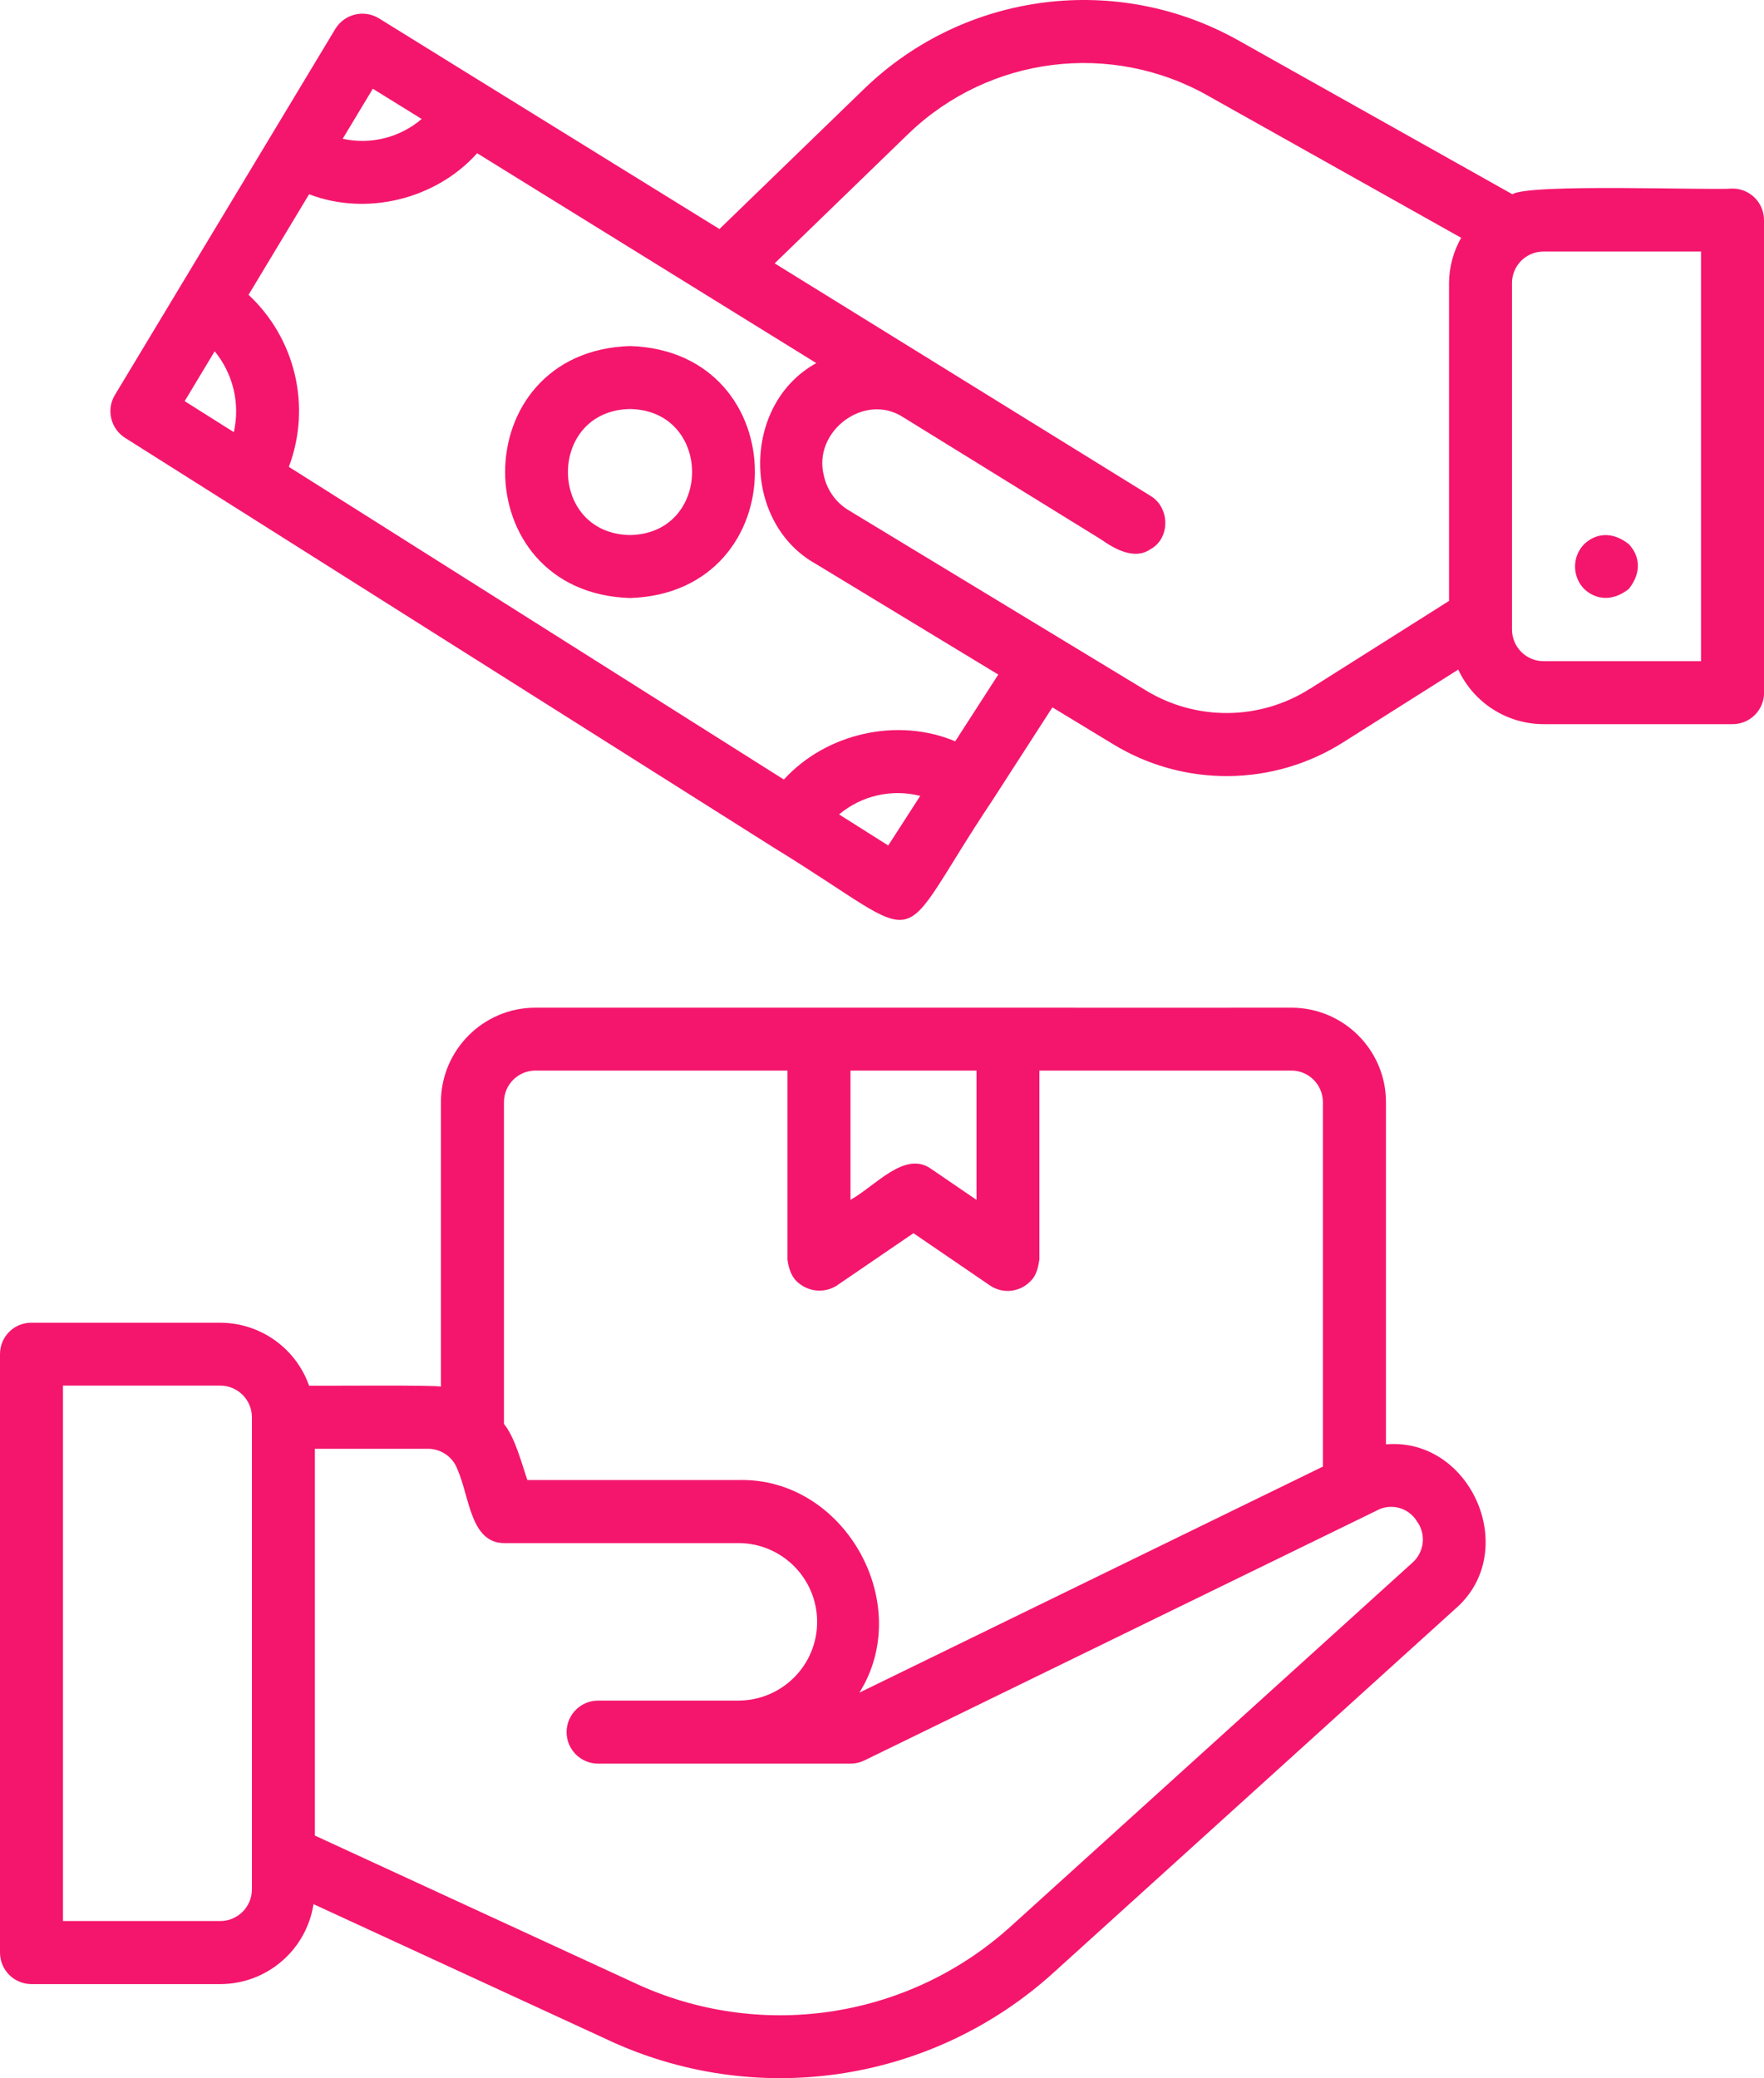 <?xml version="1.0" encoding="UTF-8"?>
<svg id="Capa_2" data-name="Capa 2" xmlns="http://www.w3.org/2000/svg" viewBox="0 0 195.24 230">
  <defs>
    <style>
      .cls-1 {
        fill: #f4166d;
        stroke-width: 0px;
      }
    </style>
  </defs>
  <g id="Capa_1-2" data-name="Capa 1">
    <g>
      <path class="cls-1" d="m0,149.87v66.24c0,1.93,1.56,3.49,3.49,3.49h20.9c5.15-.01,9.52-3.77,10.31-8.85l33.29,15.35c16.32,7.28,35.4,4.23,48.63-7.78l44.36-40.17c7.44-6.3,1.9-19.1-7.58-18.29v-37.87c0-5.77-4.69-10.45-10.46-10.46-12.6.02-39.93-.01-52.3,0h-31.38c-5.77,0-10.45,4.69-10.46,10.46v31.49c-.09-.21-13.96-.08-14.59-.11-1.47-4.17-5.41-6.96-9.83-6.97H3.49C1.56,146.38,0,147.94,0,149.87H0s0,0,0,0Zm108.08-31.38v14.31l-5.01-3.42c-2.9-2.09-6.15,1.86-8.94,3.42v-14.31h13.95Zm-48.81,0h27.89v20.92c.13,1.03.47,2.06,1.34,2.68,1.19.93,2.84,1.01,4.11.2l8.49-5.8,8.49,5.8c1.43.96,3.35.73,4.52-.55.62-.6.8-1.52.93-2.33v-20.92h27.89c1.92,0,3.48,1.56,3.49,3.49v40.34l-51.3,25.02c6.19-9.89-1.69-23.86-13.4-23.53h-23.35c-.64-1.85-1.36-4.7-2.59-6.21v-35.62c0-1.93,1.56-3.49,3.49-3.49h0Zm-8.6,44.23c1.31,3.04,1.42,8.1,5.18,8.07h25.88c4.81,0,8.71,3.91,8.71,8.72,0,4.81-3.9,8.7-8.71,8.71h-15.49c-1.93-.02-3.5,1.52-3.53,3.45-.02,1.93,1.52,3.5,3.45,3.53.03,0,.05,0,.08,0h27.89c.53,0,1.05-.12,1.53-.35.71-.35,57.07-27.83,56.69-27.65,1.56-.87,3.53-.36,4.47,1.17,1.06,1.44.83,3.46-.54,4.63l-44.35,40.16c-11.17,10.15-27.28,12.74-41.07,6.6l-36.01-16.6v-42.81h12.51c1.5,0,2.84.96,3.31,2.39h0Zm-43.7-9.36h17.41c1.93,0,3.5,1.57,3.5,3.5v52.26c0,1.93-1.57,3.5-3.5,3.5H6.97v-59.27Z"/>
      <path class="cls-1" d="m195.24,76.65V24.36c0-1.93-1.56-3.49-3.49-3.49-2.46.21-22.51-.58-24.36.63l-30.17-16.94c-13.47-7.65-30.38-5.52-41.53,5.23l-16.06,15.56-25.82-15.97-11.87-7.35c-1.65-1.01-3.81-.49-4.82,1.16,0,0,0,0,0,0-4.12,6.83-12.96,21.52-17.13,28.45l-7.27,12.07c-.98,1.62-.48,3.73,1.12,4.75l71.87,45.4c17.83,10.92,12.63,11.91,24.19-5.37,0,0,0,0,0,0s6.58-10.19,6.58-10.2l6.71,4.07c7.85,4.8,17.76,4.71,25.52-.23l12.69-8.02c1.71,3.68,5.39,6.03,9.44,6.04h20.92c1.93,0,3.49-1.56,3.49-3.49h0s0,0,0,0ZM41.26,9.82l5.41,3.35c-2.41,2.06-5.64,2.87-8.74,2.19l3.33-5.53Zm-17.5,29.06c2.05,2.5,2.83,5.8,2.12,8.95l-5.44-3.43,3.32-5.52Zm74.55,54.7l-5.44-3.44c2.49-2.09,5.83-2.85,8.98-2.05l-3.54,5.49Zm7.44-11.52c-6.44-2.72-14.34-.89-18.99,4.22L31.97,51.67c2.51-6.66.75-14.18-4.46-19.04l6.7-11.13c6.41,2.46,14.08.52,18.6-4.54l37.54,23.23c-8.26,4.53-8.3,17.61-.06,22.22l20.2,12.25-4.76,7.38Zm39.23-5.83c-5.53,3.52-12.58,3.59-18.18.17l-32.88-19.93c-1.39-.84-2.38-2.22-2.73-3.81-1.28-4.91,4.51-9.3,8.81-6.46l21.84,13.49c1.5,1.05,3.68,2.31,5.44,1.13,2.26-1.18,2.24-4.62.07-5.93l-41.61-25.74,14.8-14.34c8.93-8.61,22.46-10.31,33.24-4.17l27.94,15.68c-.87,1.53-1.33,3.26-1.34,5.01v35.18l-15.4,9.73Zm43.29-3.05h-17.43c-1.92,0-3.48-1.56-3.49-3.49V31.32c0-1.92,1.56-3.48,3.48-3.48h17.44v45.32Z"/>
      <path class="cls-1" d="m69.73,38.3c-18.43.58-18.43,27.31,0,27.89,18.43-.59,18.43-27.31,0-27.89Zm0,20.92c-9.16-.16-9.16-13.78,0-13.95,9.16.16,9.16,13.78,0,13.95Z"/>
      <path class="cls-1" d="m180.28,65.18c1.5-1.89,1.16-3.72,0-4.95-1.84-1.46-3.67-1.22-4.95,0-1.34,1.38-1.34,3.57,0,4.95,1.24,1.18,3.1,1.47,4.95,0Z"/>
    </g>
  </g>
</svg>